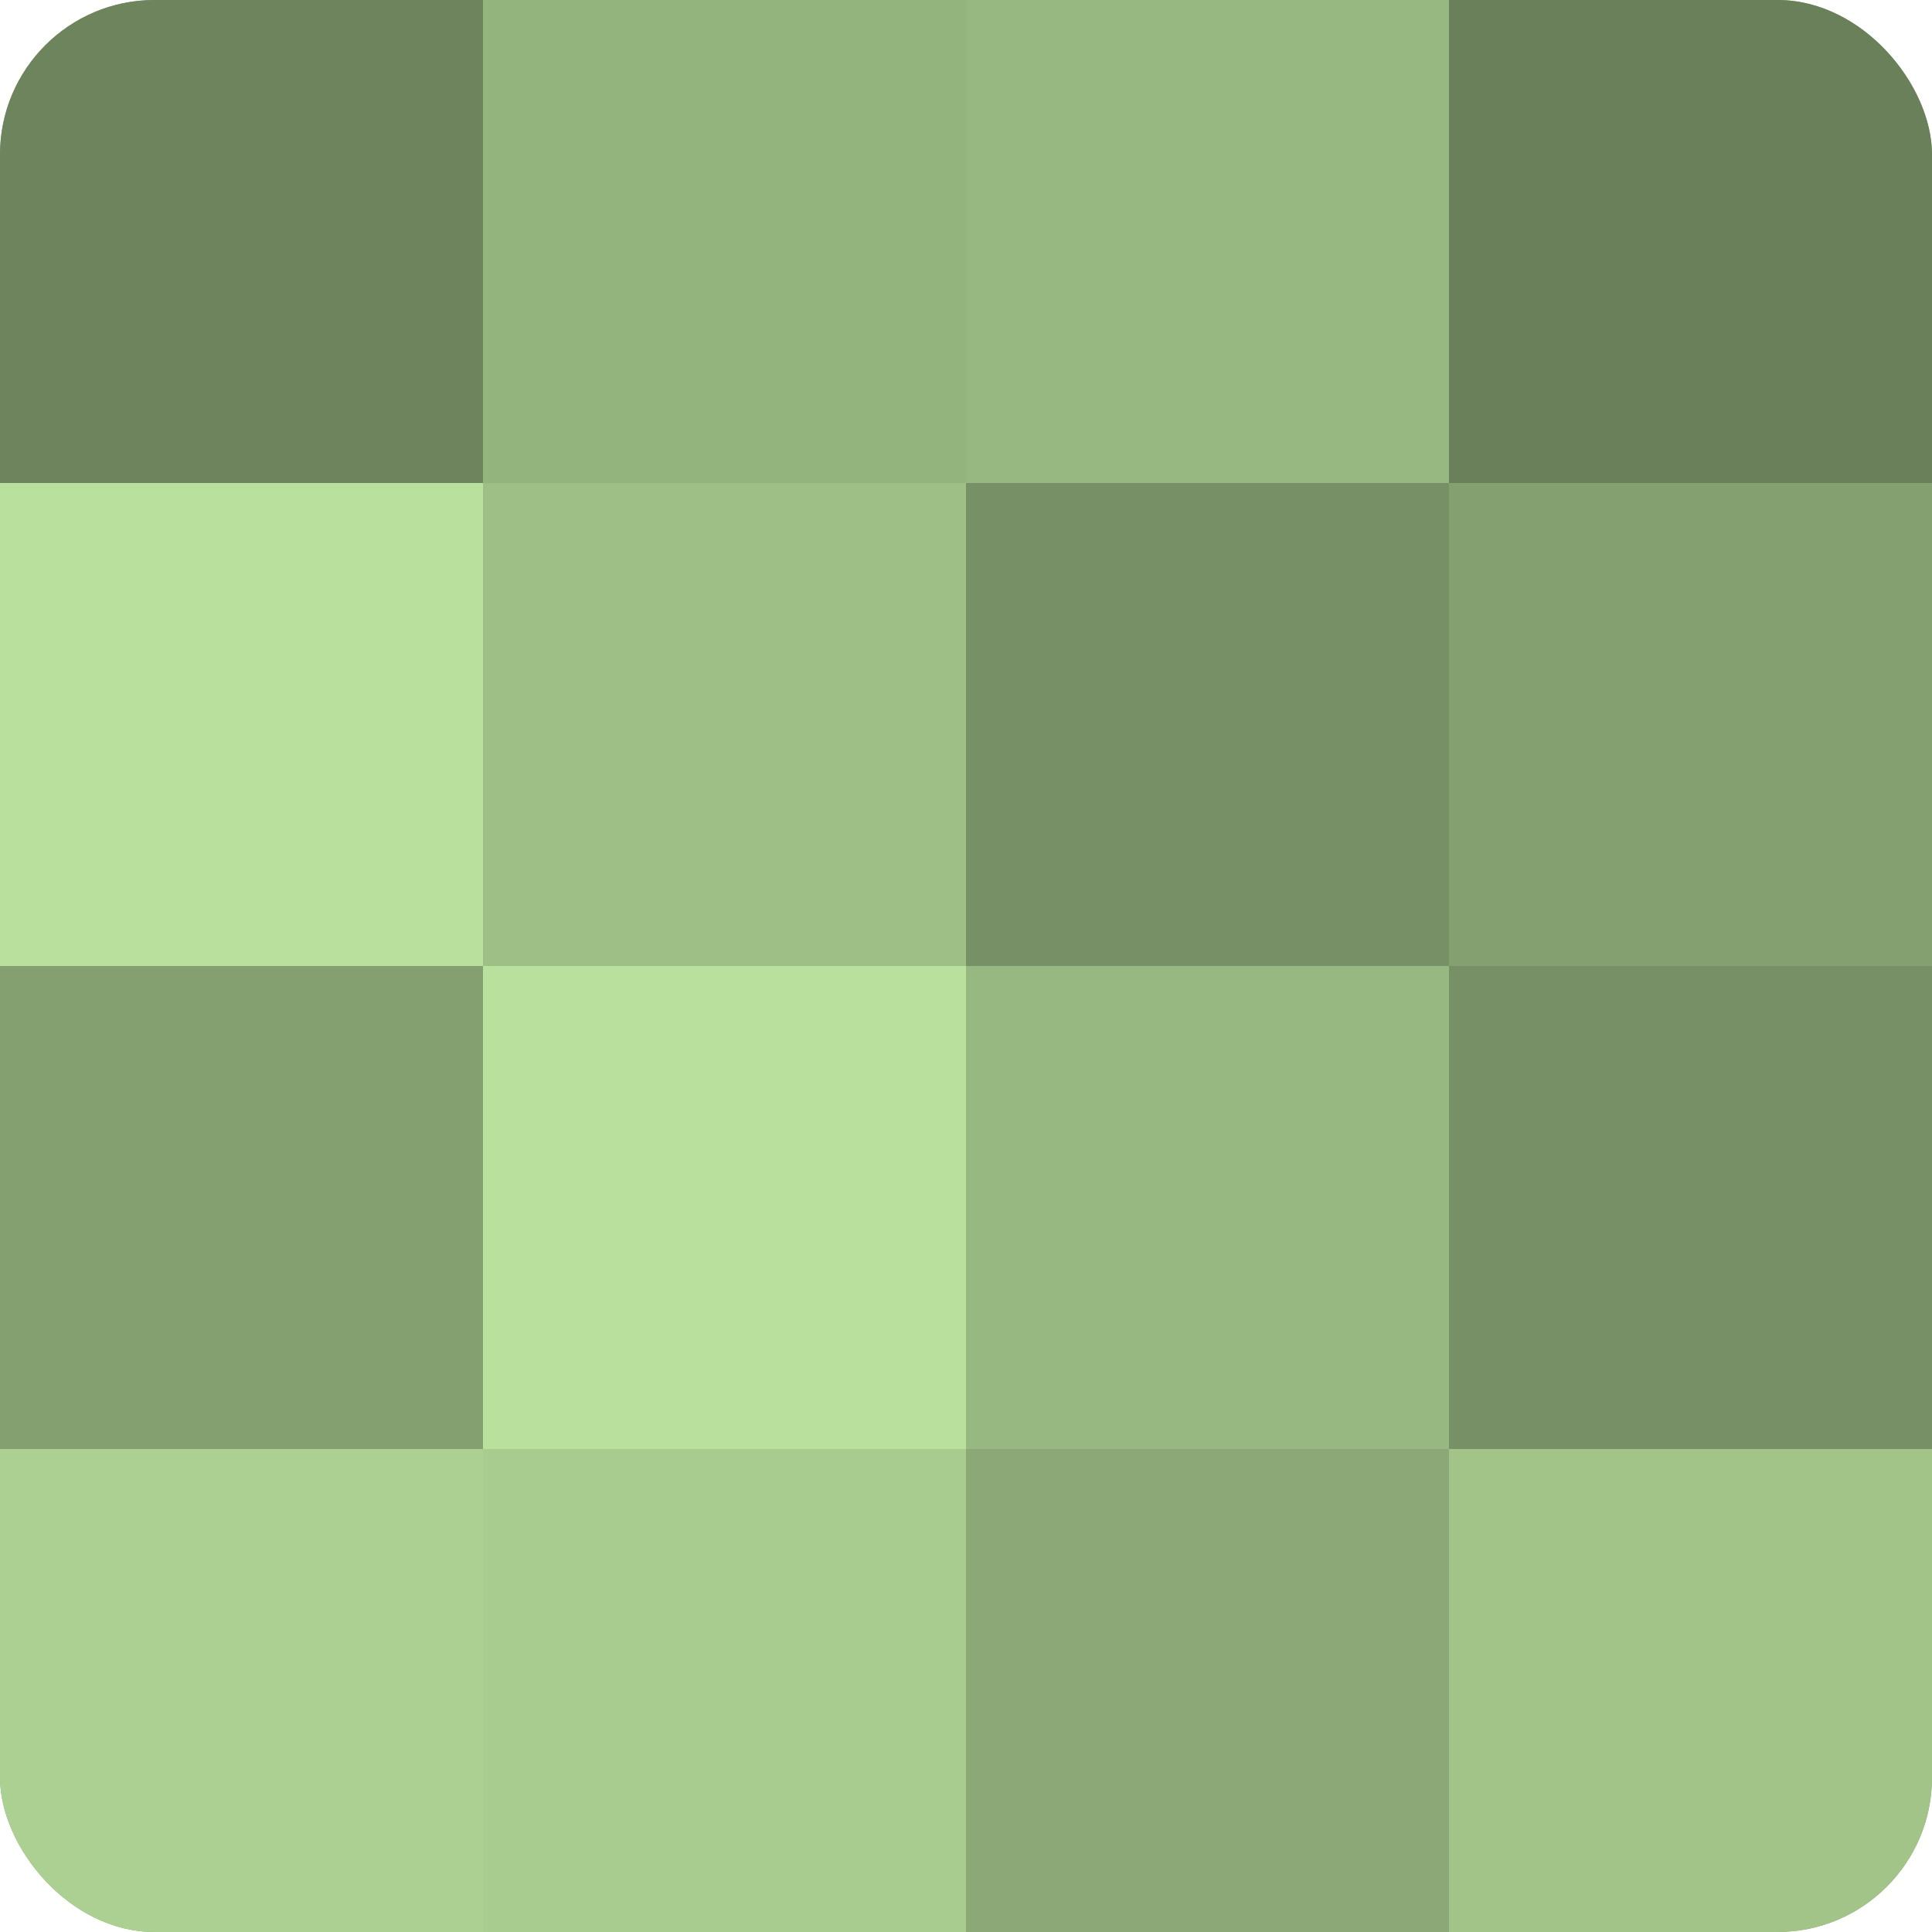 <?xml version="1.0" encoding="UTF-8"?>
<svg xmlns="http://www.w3.org/2000/svg" width="60" height="60" viewBox="0 0 100 100" preserveAspectRatio="xMidYMid meet"><defs><clipPath id="c" width="100" height="100"><rect width="100" height="100" rx="8" ry="8"/></clipPath></defs><g clip-path="url(#c)"><rect width="100" height="100" fill="#84a070"/><rect width="25" height="25" fill="#6d845d"/><rect y="25" width="25" height="25" fill="#b9e09d"/><rect y="50" width="25" height="25" fill="#84a070"/><rect y="75" width="25" height="25" fill="#abd092"/><rect x="25" width="25" height="25" fill="#94b47e"/><rect x="25" y="25" width="25" height="25" fill="#9ec086"/><rect x="25" y="50" width="25" height="25" fill="#b9e09d"/><rect x="25" y="75" width="25" height="25" fill="#a8cc8f"/><rect x="50" width="25" height="25" fill="#98b881"/><rect x="50" y="25" width="25" height="25" fill="#779065"/><rect x="50" y="50" width="25" height="25" fill="#98b881"/><rect x="50" y="75" width="25" height="25" fill="#8ba876"/><rect x="75" width="25" height="25" fill="#6a805a"/><rect x="75" y="25" width="25" height="25" fill="#84a070"/><rect x="75" y="50" width="25" height="25" fill="#779065"/><rect x="75" y="75" width="25" height="25" fill="#a2c489"/></g></svg>
